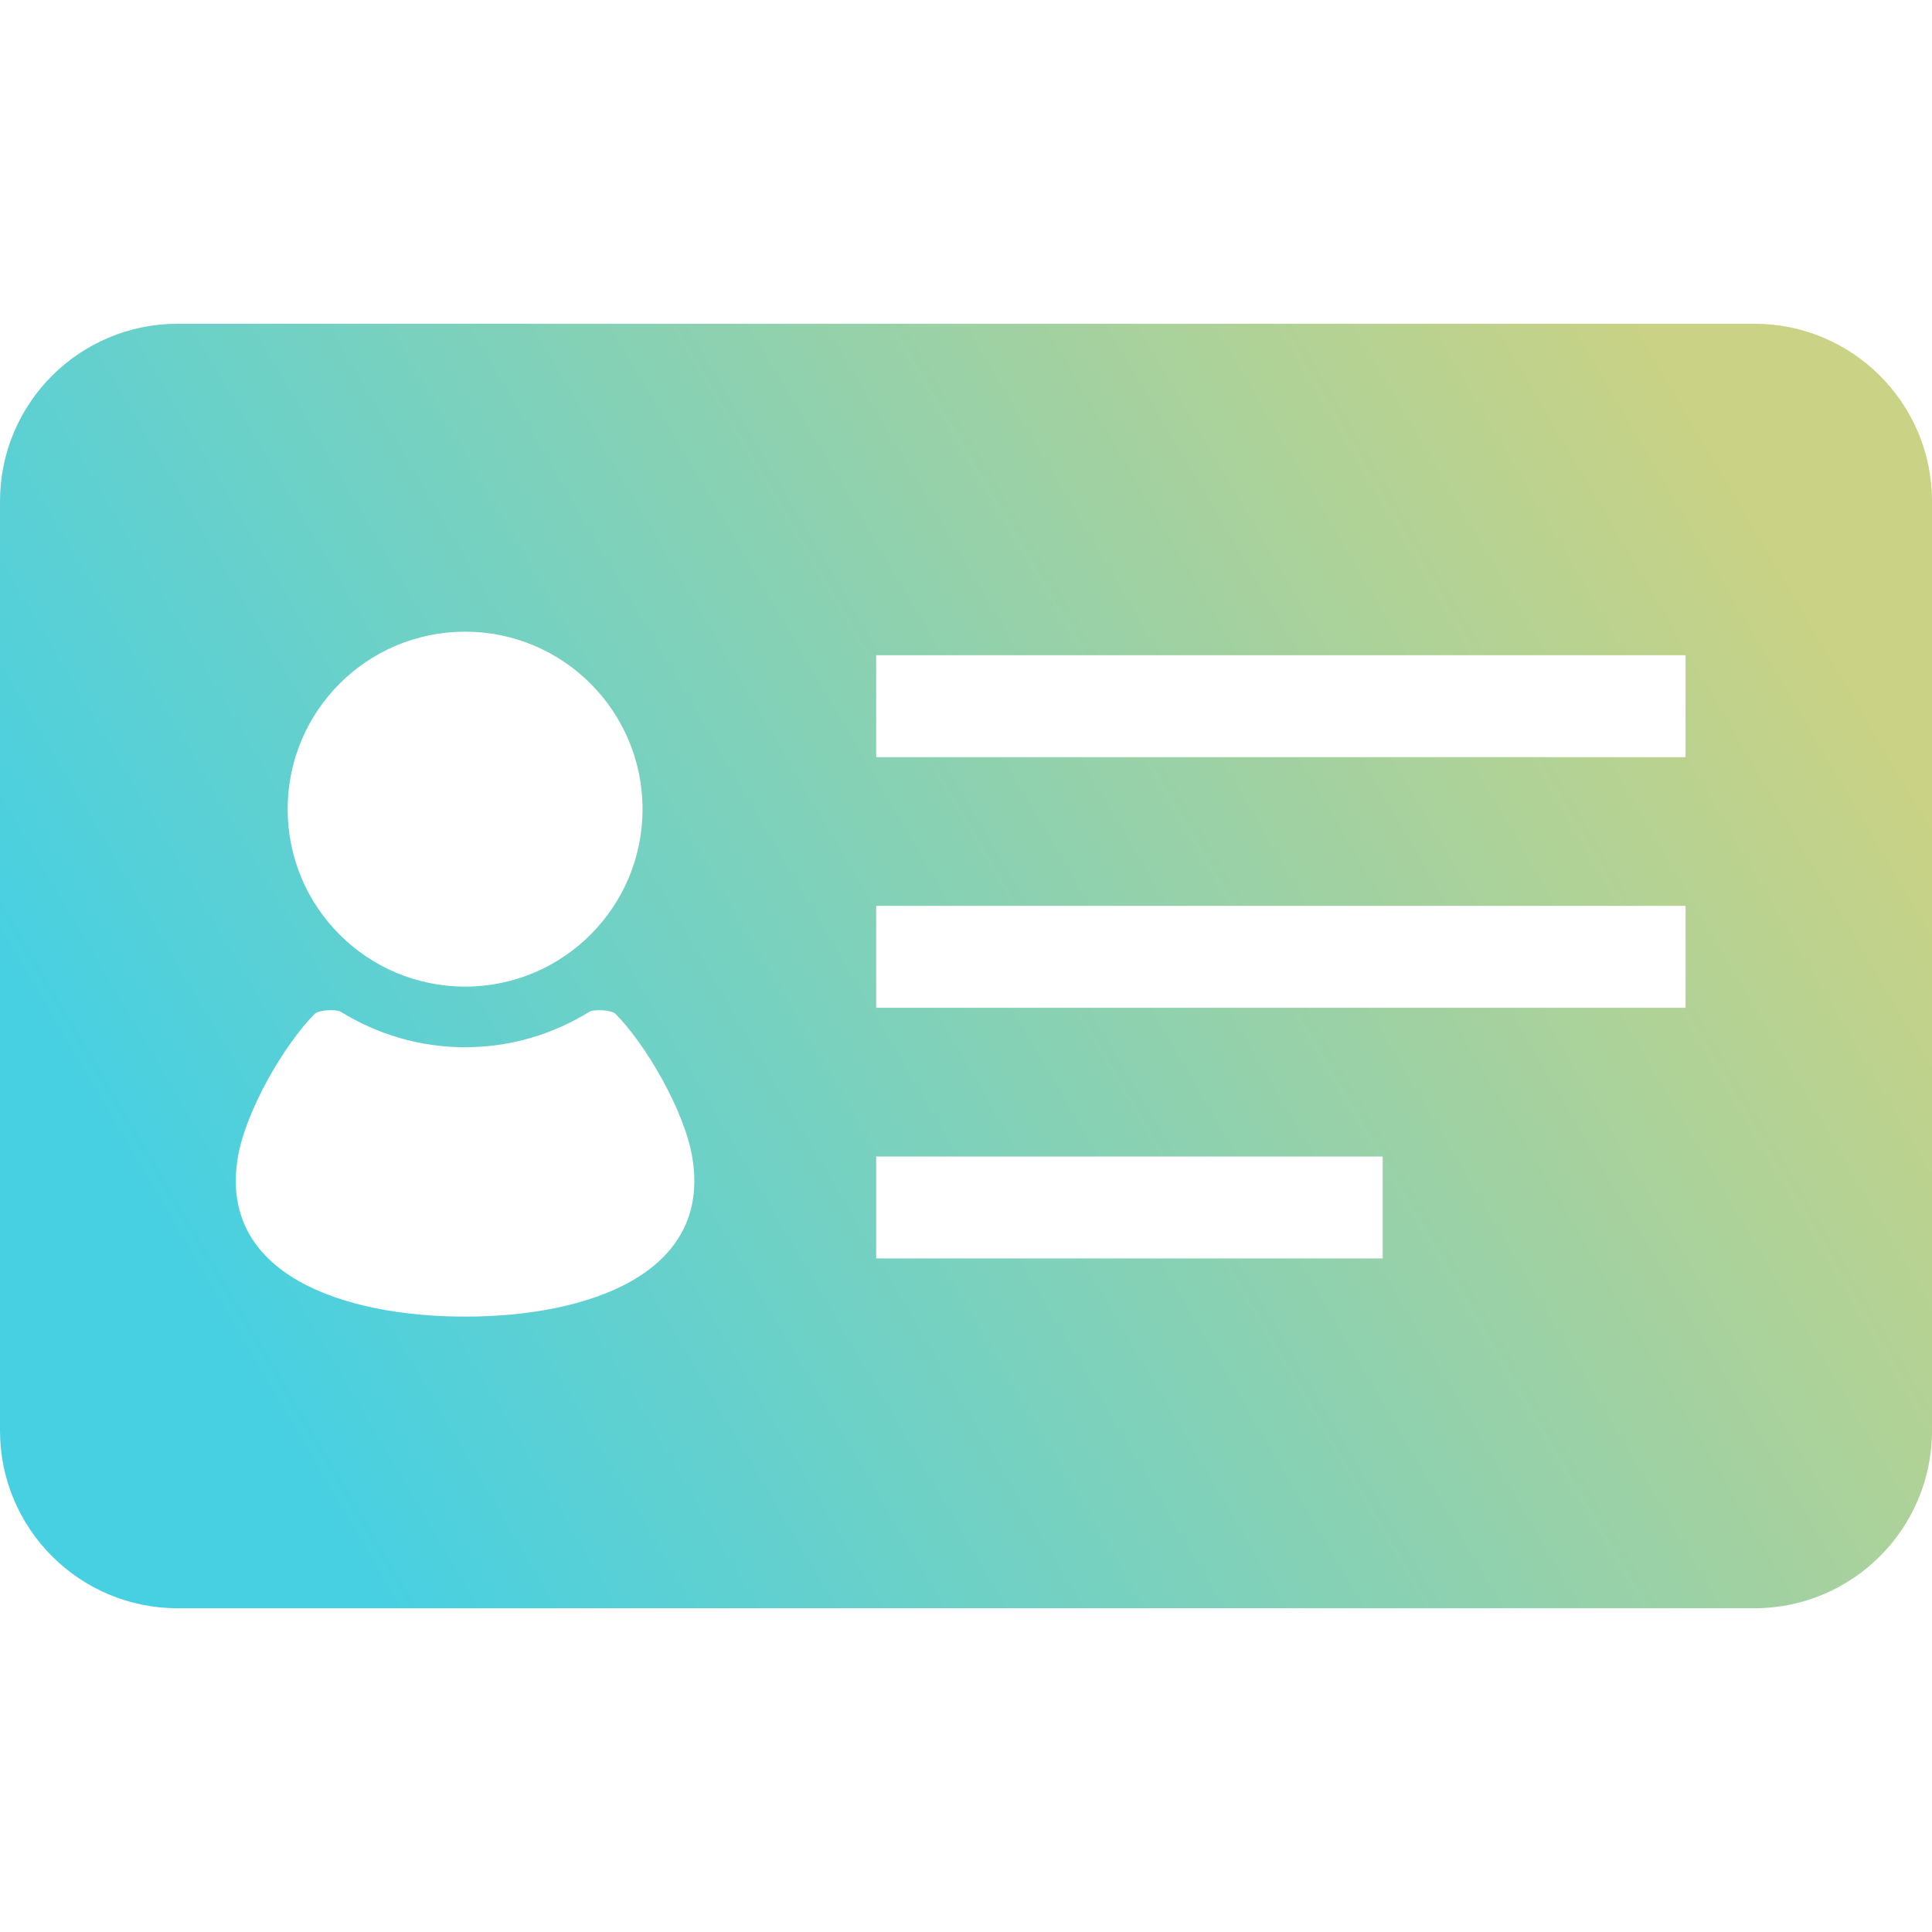 <svg width="63" height="63" viewBox="0 0 63 63" fill="none" xmlns="http://www.w3.org/2000/svg">
<g clip-path="url(#clip0_599_3021)">
<path d="M57.208 10.557H5.792C2.593 10.557 0 13.149 0 16.349V46.651C0 49.85 2.593 52.443 5.792 52.443H57.209C60.407 52.443 63 49.85 63 46.651V16.349C63 13.149 60.407 10.557 57.208 10.557ZM15.166 20.598C18.361 20.598 20.952 23.189 20.952 26.385C20.952 29.581 18.361 32.172 15.166 32.172C11.97 32.172 9.38 29.581 9.38 26.385C9.38 23.189 11.97 20.598 15.166 20.598ZM15.166 42.933C11.191 42.933 7.12 41.556 7.755 37.746C8.014 36.199 9.294 34.03 10.266 33.058C10.391 32.933 10.961 32.9 11.117 32.996C12.296 33.723 13.681 34.149 15.166 34.149C16.651 34.149 18.035 33.723 19.214 32.996C19.369 32.9 19.94 32.933 20.066 33.058C21.037 34.03 22.317 36.199 22.576 37.746C23.211 41.556 19.14 42.933 15.166 42.933ZM45.087 41.035H28.571V37.713H45.087V41.035H45.087ZM54.963 32.862H28.571V29.54H54.963V32.862ZM54.963 24.689H28.571V21.366H54.963V24.689Z" fill="url(#paint0_linear_599_3021)"/>
</g>
<defs>
<linearGradient id="paint0_linear_599_3021" x1="65.853" y1="31.5" x2="16.955" y2="60.294" gradientUnits="userSpaceOnUse">
<stop stop-color="#C9D285"/>
<stop offset="1" stop-color="#47D0E2"/>
</linearGradient>
<clipPath id="clip0_599_3021">
<rect width="63" height="63" fill="white"/>
</clipPath>
</defs>
</svg>
